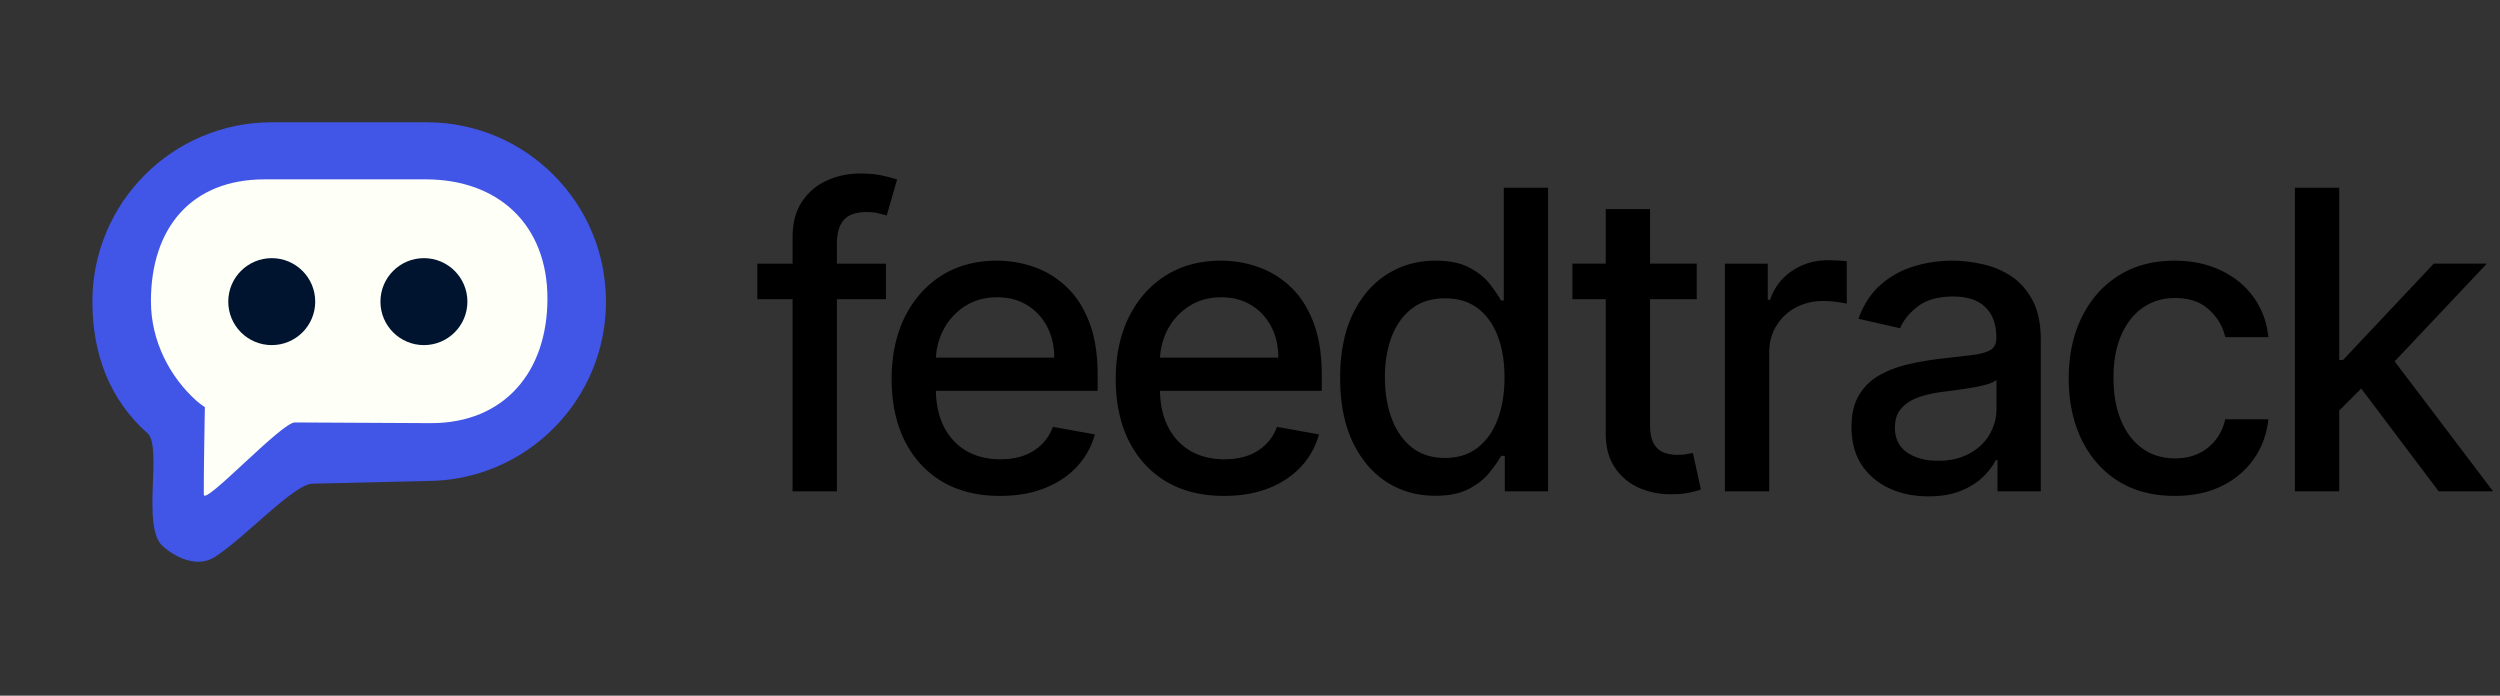 <svg xmlns="http://www.w3.org/2000/svg" fill="none" viewBox="0 0 575 160">
  <rect x="0" y="0" width="575" height="160" fill="#333333" stroke="none"/>
  <path
    fill="#4155E7"
    fill-rule="evenodd"
    d="M21.25 69.375c0 12.302 4.136 22.721 12.677 30.28 3.493 3.089-1.421 21.441 3.432 25.893 2.697 2.472 7.85 5.221 12.016 2.577 6.852-4.348 18.304-16.875 22.5-16.875l26.25-.625c22.781 0 41.25-18.469 41.25-41.25s-18.469-41.25-41.25-41.25H62.5c-22.781 0-41.25 18.469-41.25 41.25Z"
    clip-rule="evenodd"
  />
  <path
    fill="#FEFFF6"
    fill-rule="evenodd"
    d="M34.714 69.287c0 9.107 4.311 17.446 10.635 23.041.517.458 1.769 1.315 1.769 1.315s-.302 16.682-.243 20.107c.047 2.707 17.835-16.588 20.941-16.588l31.308.163c16.865 0 26.788-11.797 26.788-28.663 0-16.865-11.173-27.412-28.038-27.412H60.875c-16.865 0-26.163 11.172-26.163 28.037h.002Z"
    clip-rule="evenodd"
  />
  <path
    fill="#00132F"
    fill-rule="evenodd"
    d="M72.5 69.375c0-5.523-4.477-10-10-10s-10 4.477-10 10 4.477 10 10 10 10-4.477 10-10Zm35 0c0-5.523-4.477-10-10-10s-10 4.477-10 10 4.477 10 10 10 10-4.477 10-10Z"
    clip-rule="evenodd"
  />
  <path
    fill="#000"
    d="M203.773 60.636v8.182h-29.591v-8.182h29.591ZM182.295 113V54.568c0-3.273.716-5.988 2.148-8.148 1.432-2.181 3.33-3.806 5.693-4.875 2.364-1.09 4.932-1.636 7.705-1.636 2.045 0 3.795.17 5.25.511 1.454.319 2.534.614 3.239.887l-2.387 8.25a48.89 48.89 0 0 0-1.841-.477c-.75-.205-1.659-.307-2.727-.307-2.477 0-4.25.613-5.318 1.84-1.046 1.228-1.568 3-1.568 5.319V113h-10.194Zm47.7 1.057c-5.159 0-9.602-1.102-13.329-3.307-3.705-2.227-6.568-5.352-8.591-9.375-2-4.046-3-8.784-3-14.216 0-5.364 1-10.09 3-14.182 2.023-4.09 4.841-7.284 8.455-9.58 3.636-2.295 7.886-3.442 12.75-3.442 2.954 0 5.818.488 8.59 1.465 2.773.978 5.262 2.512 7.466 4.603 2.205 2.09 3.944 4.806 5.216 8.148 1.273 3.318 1.909 7.352 1.909 12.102v3.613h-41.625V82.25h31.637c0-2.682-.546-5.057-1.637-7.125-1.091-2.09-2.625-3.739-4.602-4.943-1.954-1.205-4.25-1.807-6.886-1.807-2.864 0-5.364.704-7.5 2.114a14.183 14.183 0 0 0-4.909 5.454c-1.137 2.228-1.705 4.648-1.705 7.261v5.967c0 3.5.614 6.477 1.841 8.931 1.25 2.455 2.989 4.33 5.216 5.625 2.227 1.273 4.829 1.909 7.807 1.909 1.932 0 3.693-.272 5.284-.818 1.591-.568 2.966-1.409 4.125-2.523 1.159-1.113 2.045-2.488 2.659-4.124l9.648 1.738a17.471 17.471 0 0 1-4.159 7.466c-1.978 2.114-4.466 3.761-7.466 4.943-2.978 1.159-6.375 1.739-10.194 1.739Zm51.544 0c-5.159 0-9.602-1.102-13.329-3.307-3.705-2.227-6.569-5.352-8.591-9.375-2-4.046-3-8.784-3-14.216 0-5.364 1-10.09 3-14.182 2.022-4.09 4.841-7.284 8.454-9.58 3.637-2.295 7.887-3.442 12.75-3.442 2.955 0 5.818.488 8.591 1.465 2.773.978 5.262 2.512 7.466 4.603 2.205 2.09 3.943 4.806 5.216 8.148 1.273 3.318 1.909 7.352 1.909 12.102v3.613H262.38V82.25h31.636c0-2.682-.545-5.057-1.636-7.125-1.091-2.09-2.625-3.739-4.602-4.943-1.955-1.205-4.25-1.807-6.887-1.807-2.863 0-5.363.704-7.5 2.114a14.19 14.19 0 0 0-4.909 5.454c-1.136 2.228-1.704 4.648-1.704 7.261v5.967c0 3.5.613 6.477 1.841 8.931 1.25 2.455 2.988 4.33 5.216 5.625 2.227 1.273 4.829 1.909 7.806 1.909 1.932 0 3.694-.272 5.285-.818 1.59-.568 2.965-1.409 4.125-2.523 1.159-1.113 2.045-2.488 2.659-4.124l9.647 1.738a17.46 17.46 0 0 1-4.159 7.466c-1.977 2.114-4.466 3.761-7.466 4.943-2.977 1.159-6.375 1.739-10.193 1.739Zm48.578-.034c-4.227 0-8-1.08-11.318-3.239-3.296-2.182-5.886-5.284-7.773-9.307-1.863-4.045-2.795-8.898-2.795-14.556 0-5.66.943-10.5 2.829-14.523 1.909-4.023 4.523-7.102 7.841-9.239 3.318-2.136 7.08-3.204 11.284-3.204 3.25 0 5.864.545 7.841 1.636 2 1.068 3.546 2.318 4.637 3.75 1.113 1.432 1.977 2.693 2.59 3.784h.614V43.182h10.193V113h-9.954v-8.148h-.853c-.613 1.114-1.5 2.387-2.659 3.818-1.136 1.432-2.704 2.682-4.704 3.75-2 1.069-4.591 1.603-7.773 1.603Zm2.25-8.693c2.932 0 5.409-.773 7.432-2.319 2.045-1.568 3.591-3.738 4.636-6.511 1.068-2.773 1.603-6 1.603-9.682 0-3.636-.523-6.818-1.569-9.545-1.045-2.727-2.579-4.852-4.602-6.375-2.023-1.523-4.523-2.284-7.5-2.284-3.068 0-5.625.795-7.67 2.386-2.046 1.59-3.591 3.761-4.637 6.511-1.022 2.75-1.534 5.853-1.534 9.307 0 3.5.523 6.648 1.568 9.443 1.046 2.796 2.591 5.012 4.637 6.648 2.068 1.614 4.613 2.421 7.636 2.421Zm57.885-44.694v8.182h-28.603v-8.182h28.603ZM369.32 48.091h10.193v49.534c0 1.977.296 3.466.886 4.466.591.977 1.353 1.648 2.285 2.011.954.341 1.988.512 3.102.512.818 0 1.534-.057 2.148-.171.613-.113 1.09-.204 1.431-.273l1.841 8.421c-.591.227-1.432.454-2.522.682-1.091.25-2.455.386-4.091.409-2.682.045-5.182-.432-7.5-1.432a12.854 12.854 0 0 1-5.625-4.636c-1.432-2.091-2.148-4.716-2.148-7.875V48.09ZM396.727 113V60.636h9.853v8.318h.545c.955-2.818 2.636-5.033 5.045-6.647 2.432-1.637 5.182-2.455 8.25-2.455.637 0 1.387.023 2.25.069.887.045 1.58.102 2.08.17v9.75c-.409-.114-1.136-.239-2.182-.375a20.813 20.813 0 0 0-3.136-.239c-2.409 0-4.557.512-6.443 1.534a11.396 11.396 0 0 0-4.432 4.194c-1.091 1.772-1.637 3.795-1.637 6.068V113h-10.193Zm46.814 1.159c-3.318 0-6.318-.614-9-1.841-2.682-1.25-4.807-3.057-6.375-5.42-1.546-2.364-2.318-5.262-2.318-8.694 0-2.954.568-5.386 1.704-7.295a12.584 12.584 0 0 1 4.603-4.534c1.931-1.114 4.09-1.954 6.477-2.523a64.39 64.39 0 0 1 7.295-1.295l7.637-.886c1.954-.25 3.375-.648 4.261-1.194.886-.545 1.33-1.431 1.33-2.659v-.239c0-2.977-.841-5.283-2.523-6.92-1.659-1.636-4.137-2.455-7.432-2.455-3.432 0-6.136.762-8.114 2.285-1.954 1.5-3.306 3.17-4.056 5.011l-9.58-2.182c1.136-3.182 2.795-5.75 4.977-7.704a20.191 20.191 0 0 1 7.603-4.296c2.863-.909 5.875-1.363 9.034-1.363 2.091 0 4.306.25 6.647.75a19.456 19.456 0 0 1 6.614 2.659c2.068 1.295 3.761 3.147 5.08 5.557 1.318 2.386 1.977 5.488 1.977 9.306V113h-9.955v-7.159h-.409c-.659 1.318-1.648 2.614-2.966 3.886-1.318 1.273-3.011 2.33-5.079 3.171-2.068.841-4.546 1.261-7.432 1.261Zm2.216-8.182c2.818 0 5.227-.557 7.227-1.67 2.023-1.114 3.557-2.568 4.602-4.364 1.069-1.818 1.603-3.761 1.603-5.83v-6.75c-.364.364-1.069.705-2.114 1.023a32.91 32.91 0 0 1-3.511.785 415.22 415.22 0 0 1-3.853.579c-1.25.16-2.295.296-3.136.41-1.977.25-3.784.67-5.42 1.26-1.614.591-2.91 1.444-3.887 2.557-.954 1.091-1.432 2.546-1.432 4.364 0 2.523.932 4.432 2.796 5.727 1.863 1.273 4.238 1.909 7.125 1.909Zm54.458 8.08c-5.068 0-9.431-1.148-13.091-3.443-3.636-2.319-6.431-5.512-8.386-9.58-1.954-4.068-2.932-8.727-2.932-13.977 0-5.318 1-10.011 3-14.08 2-4.09 4.818-7.284 8.455-9.58 3.636-2.295 7.92-3.442 12.852-3.442 3.977 0 7.523.738 10.636 2.215 3.114 1.455 5.625 3.5 7.535 6.137 1.931 2.636 3.079 5.716 3.443 9.239h-9.921c-.545-2.455-1.795-4.569-3.75-6.342-1.932-1.772-4.522-2.658-7.772-2.658-2.841 0-5.33.75-7.466 2.25-2.114 1.477-3.762 3.59-4.944 6.34-1.181 2.728-1.772 5.955-1.772 9.682 0 3.818.579 7.114 1.738 9.886 1.159 2.773 2.796 4.921 4.909 6.444 2.137 1.522 4.648 2.284 7.535 2.284 1.931 0 3.681-.352 5.25-1.057a10.719 10.719 0 0 0 3.988-3.102c1.091-1.341 1.852-2.955 2.284-4.841h9.921c-.364 3.386-1.466 6.409-3.307 9.068s-4.307 4.75-7.398 6.273c-3.068 1.522-6.67 2.284-10.807 2.284Zm36.987-18.818-.068-12.444h1.773l20.863-22.159h12.205L548.18 85.864h-1.603l-9.375 9.375ZM527.827 113V43.182h10.193V113h-10.193Zm33.068 0-18.75-24.886 7.023-7.125L573.407 113h-12.512Z"
  />
</svg>
